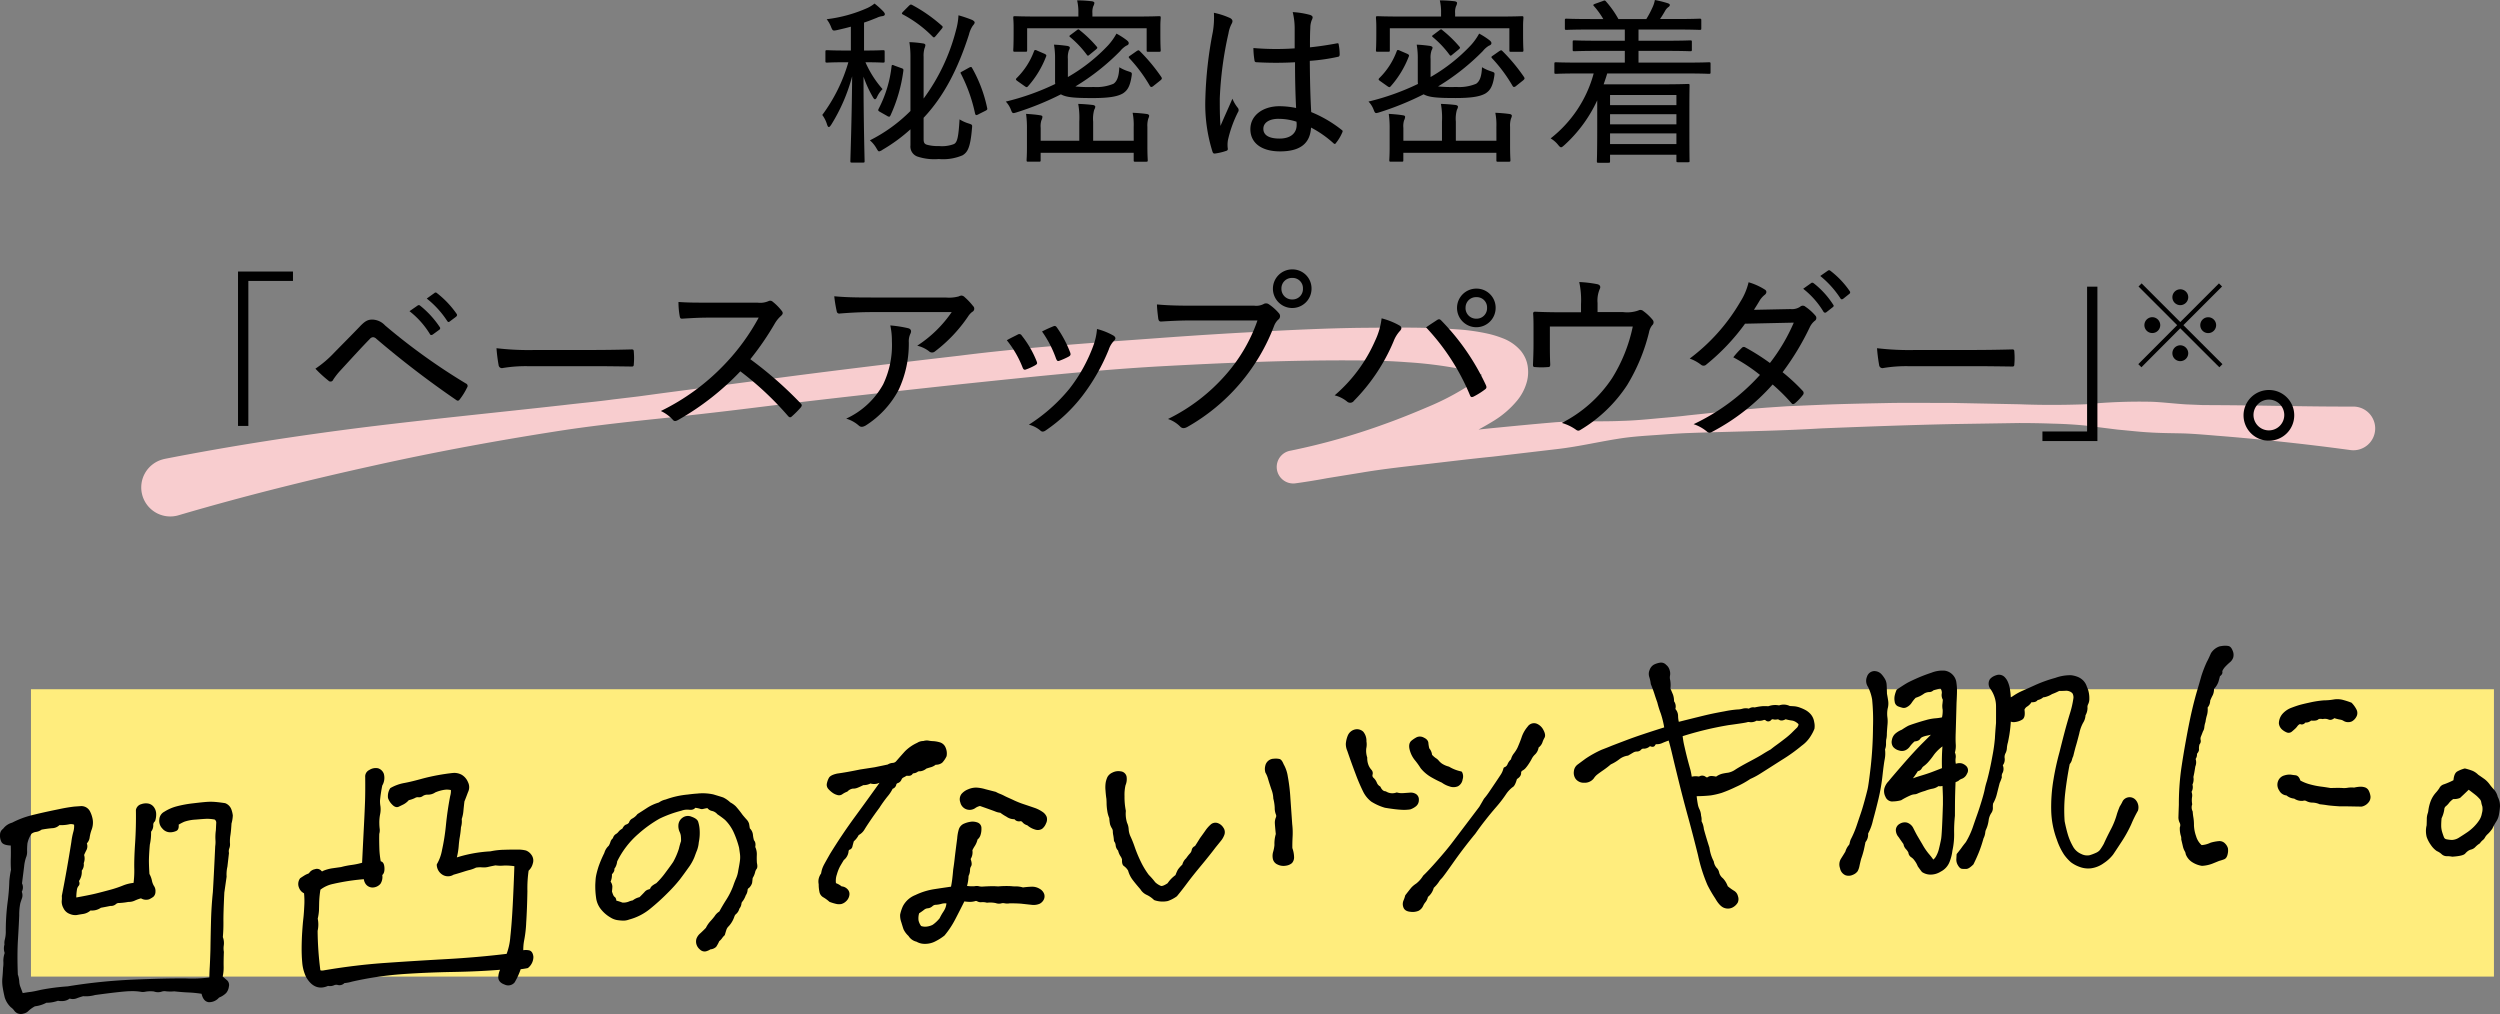 <svg xmlns="http://www.w3.org/2000/svg" viewBox="0 0 365.413 148.215"><rect x="0" y="0" width="365.413" height="148.215" fill="#808080" stroke="none"/><defs><style>.a{fill:#ffed7d;}.b{stroke:#000;stroke-linecap:round;stroke-linejoin:round;stroke-width:0.425px;}.c{fill:#f8cdcf;}</style></defs><rect class="a" x="4.526" y="100.743" width="360" height="42"/><path class="b" d="M33.472,122.016a5.569,5.569,0,0,0-.071,1.243,1.375,1.375,0,0,1-.087.681,1.354,1.354,0,0,0-.06.748l-.224,1.952a5.219,5.219,0,0,0-.121,1.494l-.333,2.32q-.147,3.073-.131,4.242a22.733,22.733,0,0,1-.087,2.3,2.3,2.3,0,0,1,.146,1.116,3.175,3.175,0,0,0,.005,1.034q-.048,1.266-.032,2.12a5.83,5.83,0,0,1-.163,1.543l.768.667a.74.74,0,0,1,.161.709A1.577,1.577,0,0,1,32.9,145a2.886,2.886,0,0,1-1.013.633,1.676,1.676,0,0,1-1.375.638q-.659-.09-.872-1.2a17.176,17.176,0,0,0-2.041-.217q-.86-.03-2.128-.167a5.672,5.672,0,0,1-1.194-.006,1.471,1.471,0,0,0-.76.075,1.529,1.529,0,0,1-.972-.045,4.623,4.623,0,0,0-1.281.022,1.575,1.575,0,0,1-.744.007,8.422,8.422,0,0,0-1.467-.077q-1.06.006-5.207.567a4.729,4.729,0,0,1-1.7.164,9.66,9.66,0,0,0-1.056.343,1.321,1.321,0,0,1-.947-.023,1.574,1.574,0,0,1-.763.369,2.489,2.489,0,0,1-.925-.026,4.811,4.811,0,0,1-1.734.3,4.443,4.443,0,0,1-1.675.523,4.557,4.557,0,0,0-1.03.724,1.122,1.122,0,0,1-.608.336,1.115,1.115,0,0,1-.72,0,1.014,1.014,0,0,1-.454-.373,2.189,2.189,0,0,0-.508-.5,3.141,3.141,0,0,1-.838-1.36c-.1-.427-.2-.887-.276-1.376a5.37,5.37,0,0,1-.052-1.393c.043-.437.077-.928.1-1.47A4.526,4.526,0,0,0,.7,140.451a3.479,3.479,0,0,1,.211-1.162,1.762,1.762,0,0,1-.039-1.214,1.662,1.662,0,0,1,.041-.7,4.907,4.907,0,0,0,.146-1.113,32.513,32.513,0,0,1,.246-4.228,28.786,28.786,0,0,0,.269-3.238,13.478,13.478,0,0,1,.245-1.639,16.485,16.485,0,0,1-.03-1.709q.03-.856-.009-2.07Q.6,123.37.394,122.955a1.79,1.79,0,0,1-.177-.933A.83.83,0,0,1,.6,121.3a2.239,2.239,0,0,1,1.245-.853,12.71,12.71,0,0,1,2.83-1.076q1.57-.4,3.967-.886a22.312,22.312,0,0,1,2.248-.381l.963-.068a1.205,1.205,0,0,1,1.129.687,3.841,3.841,0,0,1,.381,1.257,2.774,2.774,0,0,1-.2,1.3,5.831,5.831,0,0,0-.279,1.169,1.335,1.335,0,0,1-.442.774,1.029,1.029,0,0,1,.02.9q-.2.375-.393.838a1.6,1.6,0,0,1-.052,1.175,1.207,1.207,0,0,1-.287,1.055,2.123,2.123,0,0,1-.431,1.561c.139.291.147.493.019.608a1.282,1.282,0,0,0-.289.695,7.061,7.061,0,0,0-.083,1.379q2.044-.368,2.976-.591t2.476-.646a16.3,16.3,0,0,0,1.65-.566,5.4,5.4,0,0,1,1.661-.386,13.885,13.885,0,0,0,.129-2.35q-.027-1.35.125-3.68t.114-4.8a.864.864,0,0,1,.651-.675,1.757,1.757,0,0,1,.963-.068,1.127,1.127,0,0,1,.663.472,1.5,1.5,0,0,1,.261.838,2.809,2.809,0,0,1-.137.932.853.853,0,0,0-.287.718,1.235,1.235,0,0,1-.323.856,7.78,7.78,0,0,1-.18,1.949c-.1,1.178-.142,2.044-.132,2.6s.035,1.146.079,1.774a3.023,3.023,0,0,1,.357.92,2.715,2.715,0,0,0,.306.835,1.109,1.109,0,0,1,.212.772.787.787,0,0,1-.231.579,3.349,3.349,0,0,1-.561.332,1.24,1.24,0,0,1-1.072-.173,6.079,6.079,0,0,0-1.032.366,1.829,1.829,0,0,1-.866.173,9.619,9.619,0,0,1-1.316.16.869.869,0,0,0-.638.224.847.847,0,0,1-.661.2q-.666.138-1.466.283a2.1,2.1,0,0,1-1.506.376,1.9,1.9,0,0,1-1.044.522c-.386.058-.689.109-.912.154a1.793,1.793,0,0,1-.91-.138,1.432,1.432,0,0,1-.842-.775,1.747,1.747,0,0,1-.222-.907,3.641,3.641,0,0,0,.016-.745q.764-3.879,1.388-7.842a10.051,10.051,0,0,1,.281-1.461,3.178,3.178,0,0,0,.114-1.268,1.454,1.454,0,0,0-1.021-.11,5.445,5.445,0,0,1-1.411.1,1.34,1.34,0,0,1-.848.442,15.59,15.59,0,0,0-1.763.237,1.588,1.588,0,0,1-.765.323,1.6,1.6,0,0,0-.765.323,4.091,4.091,0,0,0-.658,1.533,9.768,9.768,0,0,0-.049,1.242,1.808,1.808,0,0,1-.148.776,6.111,6.111,0,0,0-.287,1.37q-.115.932-.319,2.522a1.11,1.11,0,0,1-.054,1.174,1.129,1.129,0,0,1,.082.851c-.088.246-.173.507-.259.783a8.469,8.469,0,0,0-.166,1.813q-.048,1.265-.183,3.5t-.02,5.2a3.7,3.7,0,0,1,.205.976,2.881,2.881,0,0,0,.17.844c.091.234.23.6.414,1.1.535-.1.958-.164,1.27-.2s.838-.141,1.577-.313a32.064,32.064,0,0,1,3.883-.5,79.624,79.624,0,0,1,9.567-.984q4.761-.2,7.689-.177a19.938,19.938,0,0,0,3.636-.164q.019-.992.062-1.694t.1-2.5q.03-2.12.086-4.24t.269-4.207q.127-2.034.343-6.688A4.564,4.564,0,0,0,31.7,122.7a7.066,7.066,0,0,1,.065-1.333c.024-.512.042-.888.056-1.13a.76.76,0,0,0-.361-.65,6.545,6.545,0,0,0-1.18-.12c-.3.006-.859.045-1.68.117a6.359,6.359,0,0,0-1.733.324,6.743,6.743,0,0,0-.977.519c.06.446,0,.72-.19.824a1.982,1.982,0,0,1-.8.19,1.259,1.259,0,0,1-1-.47,1.383,1.383,0,0,1-.4-1.188,1.138,1.138,0,0,1,.61-.943,6.235,6.235,0,0,1,1.769-.777,16.471,16.471,0,0,1,2.379-.436q1.383-.165,1.989-.207a7.794,7.794,0,0,1,1.194.007q.588.049,1.408.172a1.332,1.332,0,0,1,.777.8,3.629,3.629,0,0,1,.19.8,4.908,4.908,0,0,1-.19,1.14Q33.565,121.423,33.472,122.016Z"/><path class="b" d="M72.417,126.272c-.5.1-.874.174-1.111.236a2.551,2.551,0,0,1-.829.057,4.186,4.186,0,0,0-.964.045,4.478,4.478,0,0,1-.877.332q-.312.068-1.038.3t-1.39.412a1.321,1.321,0,0,1-1.369.051,1.555,1.555,0,0,1-.789-1.3,6.5,6.5,0,0,0,.773-2.148,30.342,30.342,0,0,0,.575-3.688q.212-2.108.61-4.163a2.941,2.941,0,0,0,.113-.953.342.342,0,0,0-.193-.189,3.107,3.107,0,0,0-.815-.056,5.688,5.688,0,0,0-1.591.427,1.644,1.644,0,0,1-1.059.3,1.493,1.493,0,0,0-.773.234.673.673,0,0,1-.529.149.934.934,0,0,0-.6.132,3.839,3.839,0,0,1-.923.313,2.526,2.526,0,0,1-.745.615c-.248.122-.479.236-.7.341s-.465.009-.74-.286a2.185,2.185,0,0,1-.532-.841,1.95,1.95,0,0,1,.274-1.236,6.156,6.156,0,0,1,1.933-.7q1.021-.183,2.746-.665a30.124,30.124,0,0,1,4.356-.8,2.055,2.055,0,0,1,1.143.236,2.011,2.011,0,0,1,.834.977,1.419,1.419,0,0,1,0,1.306q-.342.925-.533,1.388c-.057.485-.108.953-.151,1.407a4.689,4.689,0,0,1-.254,1.188,2.665,2.665,0,0,1-.1,1.177,14.112,14.112,0,0,1-.171,1.431q-.1.525-.17,1.43a9.708,9.708,0,0,1-.362,1.917,19.7,19.7,0,0,1,5.245-1,10.437,10.437,0,0,1,1.988-.229c.764-.024,1.416-.031,1.957-.025a4.423,4.423,0,0,1,1.156.122,1.518,1.518,0,0,1,.693.56,1.177,1.177,0,0,1,.166,1.091,1.884,1.884,0,0,1-.606.989,18.589,18.589,0,0,0-.189,3.1q-.045,2.594-.175,4.584a16.927,16.927,0,0,1-.278,2.472,7.4,7.4,0,0,0-.141,1.834,2.257,2.257,0,0,1,1.034-.027q.368.11.436.758a1.87,1.87,0,0,1-.689,1.422,10.883,10.883,0,0,1-1.114.168,10.081,10.081,0,0,1-.9,2,1,1,0,0,1-1.221.242c-.539-.188-.8-.49-.785-.913a2.659,2.659,0,0,1,.428-1.291q-3.315.278-7.248.349t-7.476.321a49.707,49.707,0,0,0-7.353,1.1,5.531,5.531,0,0,1-1.155.216.794.794,0,0,1-.791.281.987.987,0,0,0-.717.05,1.24,1.24,0,0,1-.807.057q-1.788.844-2.959-1.1a5.761,5.761,0,0,1-.572-2.053q-.1-1.1-.091-2.268c.008-.75.035-1.519.087-2.3s.105-1.41.161-1.88.1-1.095.139-1.879a11.869,11.869,0,0,0-.049-1.977,1.239,1.239,0,0,1-.724-.715,1.2,1.2,0,0,1,.1-1.179q.215-.148.538-.352a2.389,2.389,0,0,1,.523-.262.688.688,0,0,0,.362-.3,1.093,1.093,0,0,1,.649-.36.638.638,0,0,1,.709.153.347.347,0,0,0,.523.076,5.415,5.415,0,0,1,1.3-.361q.645-.09,1.271-.179a12.021,12.021,0,0,1,1.576-.313,10.632,10.632,0,0,0,1.664-.364q.147-3.026.272-5.445t.167-3.727q.043-1.308.024-3.514a.832.832,0,0,1,.482-.844A1.513,1.513,0,0,1,55.2,112.5a1.089,1.089,0,0,1,.7.672,2,2,0,0,1-.227,1.569,21.158,21.158,0,0,0-.34,2.231,4.631,4.631,0,0,0,.063.9,3.422,3.422,0,0,1-.054,1.152,6.23,6.23,0,0,0-.11,1.336,7.41,7.41,0,0,0,.06.852,1.634,1.634,0,0,1-.068.635q-.027.9.011,2.092a12.723,12.723,0,0,0,.242,2.167c.3-.048.463.187.5.709s-.076.855-.336.992a1.619,1.619,0,0,1-.206,1.253,1.348,1.348,0,0,1-.846.442,1.025,1.025,0,0,1-.976-.428,1.411,1.411,0,0,1-.236-.794A31.7,31.7,0,0,0,48.6,129a4.677,4.677,0,0,0-1.961.926,14.6,14.6,0,0,0-.2,1.95q-.015.768-.028,1.195a7.316,7.316,0,0,1-.187,1.207,3.993,3.993,0,0,1-.011,1.757,47.686,47.686,0,0,0,.41,5.87c.131.171.4.213.819.123q4.539-.766,8.8-1.065t8.923-.557q4.663-.258,9.04-.79a9.2,9.2,0,0,0,.6-2.7q.208-1.86.352-4.641t.244-5.848a8.753,8.753,0,0,0-1.809-.121A4.884,4.884,0,0,1,72.417,126.272Z"/><path class="b" d="M105.3,133.385q.477-.889,1.066-1.809a10.871,10.871,0,0,0,1.007-2.029q.186-.554.419-1.087a4.528,4.528,0,0,0,.323-1.172q.231-1.186.269-1.64a4.068,4.068,0,0,0-.014-.832q-.049-.378-.135-.959a13.786,13.786,0,0,0-.841-2.373,6.4,6.4,0,0,0-1.275-1.8,11.876,11.876,0,0,0-1.115-.824,1.653,1.653,0,0,0-.848-.525.965.965,0,0,1-.661-.449,6.858,6.858,0,0,0-.733.14.554.554,0,0,1-.385-.017,4.3,4.3,0,0,0-.866-.164q-.156.37-.768.3a2.688,2.688,0,0,0-1.227.153,16.973,16.973,0,0,0-3.206,1.17,18.116,18.116,0,0,0-3.13,2.245A12.908,12.908,0,0,0,90,125.854a2.016,2.016,0,0,1-.278.874.452.452,0,0,0-.131.37q.015.225-.363.61A2.294,2.294,0,0,1,89,128.9a1.138,1.138,0,0,1,.293.655c0,.179-.023.436-.06.769.157.53.307.834.447.914s.207.272.2.572a6.751,6.751,0,0,1,1.058.331,2.5,2.5,0,0,0,.982-.136,2.5,2.5,0,0,1,.661-.2,2.26,2.26,0,0,1,1-.476q.59-.581.8-.821a.912.912,0,0,1,.5-.305.5.5,0,0,0,.384-.319q.093-.254.79-.618a11.789,11.789,0,0,0,1.395-1.607q.8-1.068,1.129-1.564a10.762,10.762,0,0,0,.854-1.974,11.571,11.571,0,0,1,.325-1.148,6.449,6.449,0,0,0-.039-.876,2.2,2.2,0,0,0-.2-.616,1.86,1.86,0,0,1-.15-.845,1.189,1.189,0,0,1,.477-.911,1.118,1.118,0,0,1,1.161-.15c.462.164.737.354.828.573a4.417,4.417,0,0,1,.213,1.111,6.562,6.562,0,0,1-.12,1.832,4.293,4.293,0,0,1-.239,1.1q-.153.372-.38,1a6.905,6.905,0,0,1-.862,1.523q-.636.9-1.213,1.661a21.655,21.655,0,0,1-1.8,1.994,31.164,31.164,0,0,1-2.562,2.319,7.9,7.9,0,0,1-2.98,1.515,2.124,2.124,0,0,1-.845.148,7.291,7.291,0,0,1-.815-.078,2.389,2.389,0,0,1-.88-.344,4.708,4.708,0,0,1-1.267-1.06,3.147,3.147,0,0,1-.748-1.681,11.794,11.794,0,0,1-.113-1.928q.039-.723.069-.951a5.938,5.938,0,0,1,.116-.594q.085-.365.271-.964a16.691,16.691,0,0,1,.85-2,1.979,1.979,0,0,1,.607-.988,2.688,2.688,0,0,0,.293-.65.912.912,0,0,1,.349-.475.8.8,0,0,1,.345-.543,1.444,1.444,0,0,0,.444-.391,1.491,1.491,0,0,1,.557-.422q.234-.51.5-.575a.953.953,0,0,0,.513-.395.744.744,0,0,1,.415-.5,2.513,2.513,0,0,0,.764-.661q.474-.3,1.336-.859a6.342,6.342,0,0,1,1.745-.8,2.446,2.446,0,0,1,.961-.427,12.423,12.423,0,0,1,3.193-.719q.756-.1,1.385-.142a7.144,7.144,0,0,1,2.26.113q1.1.327,1.427.44a3.814,3.814,0,0,1,.994.7,3.3,3.3,0,0,1,.781.553,15.171,15.171,0,0,1,.964,1.216q.245.3.564.659a1.4,1.4,0,0,1,.354.561c.025.132.065.378.118.734a1.306,1.306,0,0,1,.445.87,4.436,4.436,0,0,0,.174.888q.288.251.153.89a2.29,2.29,0,0,1,.237,1.132,10.493,10.493,0,0,0,.016,1.193c.087.384.081.632-.016.743a1.433,1.433,0,0,0-.252.581,2.7,2.7,0,0,1-.35.79c-.036.362-.063.612-.083.749a1.426,1.426,0,0,1-.365.588.59.59,0,0,0-.3.494,1.309,1.309,0,0,1-.246.671,2.976,2.976,0,0,1-.437.841.761.761,0,0,0-.214.487,1.2,1.2,0,0,1-.294.629,1.263,1.263,0,0,1-.38.68,1.01,1.01,0,0,0-.347.5,3.75,3.75,0,0,1-.765,1.313,1.5,1.5,0,0,0-.387.569q-.093.276-.239.782a2.567,2.567,0,0,0-.375.431,1.891,1.891,0,0,1-.42.435,4.681,4.681,0,0,1-.437.818,1.159,1.159,0,0,1-.745.3,2.124,2.124,0,0,1-.632.291.74.74,0,0,1-.692-.221,1.342,1.342,0,0,1-.451-.667,1.254,1.254,0,0,1,0-.674,1.667,1.667,0,0,1,.512-.712q.423-.39.843-.824a4.061,4.061,0,0,1,.653-.969,9.419,9.419,0,0,0,.624-.741A1.84,1.84,0,0,1,105.3,133.385Z"/><path class="b" d="M129,114.164a1.634,1.634,0,0,0-.755.144,1.63,1.63,0,0,1-1.037-.019,1.928,1.928,0,0,1-1.063.255q-.522.264-.873.4a1.461,1.461,0,0,1-.645.113,1.542,1.542,0,0,0-.89.466,3.21,3.21,0,0,0-.738.39.6.6,0,0,1-.558.085,1.9,1.9,0,0,1-.652-.315,3.5,3.5,0,0,1-.553-.5.709.709,0,0,1-.159-.664,2.706,2.706,0,0,1,.264-.717c.121-.218.475-.393,1.068-.525q1.382-.186,3.335-.593l2.139-.329q1.02-.209,1.953-.408a1.355,1.355,0,0,1,.659-.226.955.955,0,0,0,.612-.268q.708-.815,1.293-1.464a5.845,5.845,0,0,1,1.762-1.226,1.432,1.432,0,0,1,.838-.239,1.41,1.41,0,0,1,.648-.068,4.477,4.477,0,0,0,.727.085,3.99,3.99,0,0,1,.981.179,1.094,1.094,0,0,1,.677.673,1.9,1.9,0,0,1,.12,1.072,3.406,3.406,0,0,1-.571.85,1.251,1.251,0,0,1-.883.243,1.932,1.932,0,0,1-.629.359c-.162.041-.42.119-.771.233a1.468,1.468,0,0,1-.831.374.709.709,0,0,0-.485.124.883.883,0,0,1-.439.167.46.46,0,0,0-.367.227c-.1.142-.325.181-.69.116-.231.137-.418.24-.563.31a.78.78,0,0,0-.355.407.67.67,0,0,1-.423.39.5.5,0,0,0-.354.407.59.59,0,0,1-.465.438,5.252,5.252,0,0,1-.774,1.18,19.06,19.06,0,0,0-1.188,1.659q-.743,1-1.334,1.872t-.873,1.345a1.919,1.919,0,0,1-.805.732,2.84,2.84,0,0,1-.744.953q-.145.505-.215.8a.429.429,0,0,1-.312.36c-.162.042-.254.22-.278.537a1.622,1.622,0,0,1-.627,1.013q-.4.658-.6,1.009a6.352,6.352,0,0,0-.458,1.181,2.991,2.991,0,0,0-.121,1.494,2.739,2.739,0,0,1,.937.521,1.085,1.085,0,0,1,.766.329.793.793,0,0,1,.232.749,1.282,1.282,0,0,1-.4.726,1.369,1.369,0,0,1-.605.358,1.556,1.556,0,0,1-.677-.021,6.581,6.581,0,0,1-.9-.275,5.228,5.228,0,0,0-.9-.657.948.948,0,0,1-.476-.688,5.119,5.119,0,0,1-.1-1.073,1.808,1.808,0,0,1-.022-.629,1.945,1.945,0,0,1,.369-.837,3.9,3.9,0,0,1,.155-.686,4.31,4.31,0,0,1,.292-.651q.2-.373.841-1.5,1.739-2.825,3.651-5.433T129,114.164Zm13.693,8.409a2.849,2.849,0,0,1-.363.926,5.44,5.44,0,0,0-.421.75,1.646,1.646,0,0,1-.271,1.28q.276.747.115.983a1.222,1.222,0,0,0-.18.665,1.814,1.814,0,0,1-.214.8,5.81,5.81,0,0,1-.287,1.687,5.626,5.626,0,0,0,1.424.08,1.19,1.19,0,0,1,.563.006,1.963,1.963,0,0,0,.634.045c.238-.017.567-.031.987-.046a10.626,10.626,0,0,1,1.218.027,12.977,12.977,0,0,1,1.866-.04,4.876,4.876,0,0,0,.79.034,3.634,3.634,0,0,1,.957.16,11.265,11.265,0,0,1,1.231-.11,1.908,1.908,0,0,1,1.123.282,1.205,1.205,0,0,1,.564.659.889.889,0,0,1-.067.657,1.158,1.158,0,0,1-.484.484,2.03,2.03,0,0,1-1.048.142q-.773-.083-1.384-.151c-.408-.046-1.034-.07-1.874-.072a1.778,1.778,0,0,1-.7,0,1.119,1.119,0,0,0-.585.019,1.158,1.158,0,0,1-.678-.042,4.12,4.12,0,0,0-1.333-.066,2.526,2.526,0,0,0-.794-.079.829.829,0,0,1-.547-.1.572.572,0,0,0-.5-.033,2.51,2.51,0,0,1-.669.092,6.075,6.075,0,0,1-.93-.092q-.792,1.587-1.425,2.8a12.846,12.846,0,0,1-1.508,2.268,7.323,7.323,0,0,1-1.273.809,2.977,2.977,0,0,1-1.438.348,2.123,2.123,0,0,1-1.147-.3,1.674,1.674,0,0,1-1.09-.779,2.95,2.95,0,0,1-.695-.92q-.114-.33-.318-1.014a2.7,2.7,0,0,1-.162-1.024,5.521,5.521,0,0,1,.39-1.176,3.3,3.3,0,0,1,1.718-1.516,9.592,9.592,0,0,1,2.688-.84q1.359-.209,2.608-.386.133-.639.206-1.23c.048-.393.1-.878.147-1.452q.124-.772.208-1.545t.375-3a6,6,0,0,1,.208-1.208,1.149,1.149,0,0,1,.732-.8,3.527,3.527,0,0,1,.974-.248,1.869,1.869,0,0,1,.8.124.646.646,0,0,1,.405.648,2.639,2.639,0,0,1-.117.886A1.116,1.116,0,0,1,142.7,122.573Zm-8.523,10.774a2.726,2.726,0,0,0-.117,1.246,2.472,2.472,0,0,0,.449.936,2.042,2.042,0,0,0,1.044.108,2.667,2.667,0,0,0,.9-.288,5.087,5.087,0,0,0,1.077-1.021,7.83,7.83,0,0,1,.5-.891,3.711,3.711,0,0,0,.359-.656,3.146,3.146,0,0,0,.184-.913,2.175,2.175,0,0,0-.967.023,3.49,3.49,0,0,1-.8.146.937.937,0,0,0-.635.247.961.961,0,0,1-.59.266,1.161,1.161,0,0,0-.612.245A8.121,8.121,0,0,1,134.174,133.347Zm13.907-16.194a13.47,13.47,0,0,0,1.6.631q.945.318,1.593.542a4.657,4.657,0,0,1,1.075.578,1.372,1.372,0,0,1,.447.576,1.1,1.1,0,0,1-.1.8,1.613,1.613,0,0,1-.492.687.972.972,0,0,1-.781.1,2.872,2.872,0,0,1-1.17-.637,1.147,1.147,0,0,1-.635-.384.555.555,0,0,0-.578-.208.65.65,0,0,1-.652-.314,1.724,1.724,0,0,1-1.149-.325,6.729,6.729,0,0,1-.943-.61,2.186,2.186,0,0,1-.733-.174q-.372-.151-2.309-.829a2.3,2.3,0,0,0-.745.3,1.272,1.272,0,0,1-.478.236,1.18,1.18,0,0,1-1.46-.911,1.076,1.076,0,0,1,.131-1.022,2.223,2.223,0,0,1,.9-.626,2.75,2.75,0,0,1,1.087-.234,5.436,5.436,0,0,1,1.277.226l1.514.389a3.9,3.9,0,0,0,.581.275,5.751,5.751,0,0,1,.606.273c.2.107.434.217.7.334S147.864,117.049,148.081,117.153Z"/><path class="b" d="M164.347,118.537a4.613,4.613,0,0,0,.195,1.811,2.3,2.3,0,0,1,.219.885,3.105,3.105,0,0,0,.252,1.04,15.57,15.57,0,0,1,.657,1.643,19.382,19.382,0,0,0,.918,2.188,11.791,11.791,0,0,0,1.17,1.922,9.688,9.688,0,0,1,.929,1.061,2.87,2.87,0,0,0,.944.609q.368.109,1.185-.443a4.41,4.41,0,0,1,1.177-1.208,6.759,6.759,0,0,1,.348-.813,4.557,4.557,0,0,1,.669-.744,1.628,1.628,0,0,1,.522-.892,5.873,5.873,0,0,1,.559-.715,1.157,1.157,0,0,0,.3-.583.57.57,0,0,1,.418-.458q.366-.566.77-1.224.452-.617.78-1.091a4.578,4.578,0,0,1,.708-.815.822.822,0,0,1,.818-.214,1.345,1.345,0,0,1,.738.578.927.927,0,0,1,.13.892,2.852,2.852,0,0,1-.4.726q-.228.287-.851,1.05-.823,1.095-2.111,2.647t-2.028,2.55q-.74,1-1.487,1.906a4.868,4.868,0,0,1-1.237.649,3.476,3.476,0,0,1-1.833-.119,4.053,4.053,0,0,0-1.088-.757,1.891,1.891,0,0,1-.866-.772q-.635-.721-1.107-1.341a3.739,3.739,0,0,1-.655-1.328,2.4,2.4,0,0,0-.66-.742c-.171-.093-.244-.366-.214-.818a1.6,1.6,0,0,0-.268-.59,2.351,2.351,0,0,1-.326-.809,1.067,1.067,0,0,1-.34-.675,1.294,1.294,0,0,0-.25-.681,6.915,6.915,0,0,0-.1-.8,2.678,2.678,0,0,1-.064-.581,1.032,1.032,0,0,0-.171-.529,2.183,2.183,0,0,1-.24-.523,5.66,5.66,0,0,1-.108-.894,4.072,4.072,0,0,1-.3-1.082,7.425,7.425,0,0,1-.091-.984c0-.254-.013-.5-.029-.741-.052-.3-.094-.7-.13-1.207a4.335,4.335,0,0,1,.032-1.151,3.4,3.4,0,0,1,.222-.691,1.33,1.33,0,0,1,.635-.562,1.671,1.671,0,0,1,1.071-.165.766.766,0,0,1,.691.56,2.093,2.093,0,0,1-.142,1.2,6.443,6.443,0,0,0-.154,1.654A10.37,10.37,0,0,0,164.347,118.537Zm20.811-5.688a1.6,1.6,0,0,1-.014-.854,1.088,1.088,0,0,1,1.064-.886,2.331,2.331,0,0,1,.768.037c.153.05.3.265.45.644a4.956,4.956,0,0,1,.593,1.715,25.4,25.4,0,0,1,.377,3.126q.135,1.927.269,3.853a10.266,10.266,0,0,1,.057,1.775q-.05.927-.037,1.737a3.986,3.986,0,0,1,.253,1.356,1.049,1.049,0,0,1-.247.647,1.441,1.441,0,0,1-.766.323,1.713,1.713,0,0,1-1.092-.148.945.945,0,0,1-.593-.77,1.924,1.924,0,0,1,.053-.836,5.352,5.352,0,0,0,.2-1.049,4.819,4.819,0,0,1,.2-1.59q-.147-1.431-.144-1.725a1.81,1.81,0,0,1,.136-.64.734.734,0,0,0,0-.608,2.332,2.332,0,0,1-.152-.89,6.611,6.611,0,0,0-.21-1.38,4.139,4.139,0,0,0-.273-1.332c-.188-.557-.352-1.064-.488-1.52A3.959,3.959,0,0,0,185.158,112.849Z"/><path class="b" d="M199.631,110.757a2.9,2.9,0,0,0,.246,1.265,2.57,2.57,0,0,0,.428.646.518.518,0,0,1,.1.533.663.663,0,0,0,.228.659,1.746,1.746,0,0,1,.428.647,1.275,1.275,0,0,0,.538.614,1.524,1.524,0,0,0,.375.537.861.861,0,0,0,.511.212,1.941,1.941,0,0,0,1.677.176,2.662,2.662,0,0,0,.93.093l1.03-.073a1.207,1.207,0,0,1,.734.174.736.736,0,0,1,.318.7.935.935,0,0,1-.374.77,2.5,2.5,0,0,1-.716.388,5.8,5.8,0,0,1-1.143.056q-.565-.027-1.247-.115t-1.229-.184a7.558,7.558,0,0,1-1.905-.858,3.945,3.945,0,0,1-1.135-1.406,26.871,26.871,0,0,1-1.1-2.58q-.633-1.666-1.2-3.338a2.321,2.321,0,0,1-.2-.954,3.742,3.742,0,0,1,.261-1.1,1.294,1.294,0,0,1,1.091-.818,1.115,1.115,0,0,1,.832.3,1.875,1.875,0,0,1,.405,1.277,2.5,2.5,0,0,1-.022.97A3.27,3.27,0,0,0,199.631,110.757Zm25.06-1.618a1.56,1.56,0,0,1-.514,1.027,2.444,2.444,0,0,0-.473.641,7.667,7.667,0,0,1-.463.775,4.892,4.892,0,0,1-.476.618,1.66,1.66,0,0,1-.386.276.584.584,0,0,0-.255.536q-.016.405-.58.715c-.192.7-.389,1.093-.595,1.168a4.764,4.764,0,0,0-.921.964,17.875,17.875,0,0,1-1.444,1.9q-.792.91-1.6,1.935t-1.5,2.02q-1.536,1.863-2.931,3.806-1.762,2.511-1.992,2.73a2.621,2.621,0,0,0-.436.548,4.955,4.955,0,0,1-.75.863,2.351,2.351,0,0,1-.853,1.32,1.693,1.693,0,0,1-.31.72,2.428,2.428,0,0,0-.386.612,1.306,1.306,0,0,1-.585.627,2.063,2.063,0,0,1-1.074.119c-.468-.041-.751-.216-.846-.526a1.117,1.117,0,0,1,.01-.81,4.764,4.764,0,0,0,.262-.762q.66-.856.869-1.1a3.473,3.473,0,0,1,.66-.541,4.557,4.557,0,0,0,1.065-1.2q.635-.585,2.032-2.169t2.223-2.677q2.018-2.663,3.957-5.23c.242-.407.468-.8.682-1.174a10.321,10.321,0,0,0,.722-.95c.26-.379.578-.852.96-1.419s.652-.976.813-1.228a3.087,3.087,0,0,0,.386-.927.956.956,0,0,0,.591-.582,1.883,1.883,0,0,1,.493-.665,2.041,2.041,0,0,1,.392-.837,4.935,4.935,0,0,0,.568-.9q.426-.975.65-1.667a4.524,4.524,0,0,1,.805-1.362.911.911,0,0,1,1.055-.366,1.707,1.707,0,0,1,.892.837c.223.42.275.733.155.936a3.612,3.612,0,0,0-.313.7A1.394,1.394,0,0,1,224.691,109.139Zm-15.582,1.27a3.41,3.41,0,0,0,.649.585,1.386,1.386,0,0,1,.383.333,2.7,2.7,0,0,0,.5.46,3.536,3.536,0,0,0,1.068.466,5.826,5.826,0,0,0,1.807.707,1.128,1.128,0,0,1,.062.9,1.142,1.142,0,0,1-.57.874,1.444,1.444,0,0,1-1.08.008,3.386,3.386,0,0,1-1.073-.533,16.447,16.447,0,0,1-1.588-.812,5.358,5.358,0,0,1-1.437-1.228,11.9,11.9,0,0,0-.9-1.243,3.746,3.746,0,0,1-.685-1.415q-.189-.775.216-1.1a4.1,4.1,0,0,1,.732-.478.977.977,0,0,1,.838.076c.341.156.522.362.539.615a4.959,4.959,0,0,0,.151.868A1.487,1.487,0,0,1,209.109,110.409Z"/><path class="b" d="M244.039,107.966q-.792.281-1.141.44a1.7,1.7,0,0,1-.709.162.432.432,0,0,0-.455.257q-.095.255-.609-.024a1.124,1.124,0,0,1-.827.418.639.639,0,0,0-.57.2.572.572,0,0,1-.482.214,1.3,1.3,0,0,0-.661.2l-.692.408a2.779,2.779,0,0,0-1.333.567,6.065,6.065,0,0,1-1.232.738,12.621,12.621,0,0,1-1.089.843q-.581.4-.9.648a2.463,2.463,0,0,0-.563.624,1.471,1.471,0,0,1-1.246.537,1.265,1.265,0,0,1-1.047-.467,1.32,1.32,0,0,1-.225-.974,1.165,1.165,0,0,1,.438-.82q.363-.27,1.176-.87a15.461,15.461,0,0,1,2.32-1.287c.482-.184.906-.348,1.271-.5s1.176-.457,2.435-.935,3.119-1.1,5.588-1.877a13.6,13.6,0,0,0-.541-2.259,13.059,13.059,0,0,1-.495-1.587c-.148-.409-.291-.827-.425-1.253s-.311-.9-.527-1.427a5.562,5.562,0,0,0-.232-1.064,1.224,1.224,0,0,1,.051-.882,1.208,1.208,0,0,1,.538-.668,2.791,2.791,0,0,1,.838-.262.779.779,0,0,1,.693.267,1.242,1.242,0,0,1,.454.689,1.343,1.343,0,0,1,.048.695,1.662,1.662,0,0,0,.029.741,3.849,3.849,0,0,1,.019,1.215c.178.408.312.72.4.939a2.658,2.658,0,0,1,.135.959,1.1,1.1,0,0,1,.167,1.114,1.324,1.324,0,0,1,.426.938,4.066,4.066,0,0,0,.17,1.137q3.717-.934,4.6-1.132t2.287-.453a14.879,14.879,0,0,1,1.828-.263,3.023,3.023,0,0,0,.825-.125,1.615,1.615,0,0,1,.9.026.868.868,0,0,1,.8-.19,7.862,7.862,0,0,1,1.247-.2c.18,0,.45.007.81.01a2.668,2.668,0,0,1,1.524-.106,1.791,1.791,0,0,1,1.491.076l.7.041a2.912,2.912,0,0,1,.8.192,5.308,5.308,0,0,1,.814.371,2.643,2.643,0,0,1,.67.561,2.022,2.022,0,0,1,.431,1,2.324,2.324,0,0,1,.04.9,5.816,5.816,0,0,1-.515,1,4.579,4.579,0,0,1-1.256,1.349,24.545,24.545,0,0,1-2.938,2.1q-2.135,1.365-3.018,1.922a10.485,10.485,0,0,1-1.541.829,13.608,13.608,0,0,1-2.1,1.16,19.742,19.742,0,0,1-2.056.864,11.7,11.7,0,0,1-1.529.355,20.517,20.517,0,0,1-2.288.115,14.863,14.863,0,0,0,.223,1.583,3.091,3.091,0,0,0,.251.681,2.226,2.226,0,0,1,.194.841,1.839,1.839,0,0,1,.056.807,2.806,2.806,0,0,1,.35,1.145q.362,1.326.821,2.735a6.116,6.116,0,0,0,.637,2.027,2.036,2.036,0,0,0,.453,1,1.1,1.1,0,0,1,.338.652,1.826,1.826,0,0,0,.605.9,3.085,3.085,0,0,1,.664,1.124,7.341,7.341,0,0,0,1.019.739,1.006,1.006,0,0,1,.45.645,1.04,1.04,0,0,1-.012.789,1.664,1.664,0,0,1-.589.581,1.284,1.284,0,0,1-1.05.118q-.62-.16-1.286-1.328a17.919,17.919,0,0,1-1.128-1.948,23.324,23.324,0,0,1-1.357-4.295q-.786-3.165-1.48-5.683t-1.321-5.064q-.629-2.546-.95-3.919T244.039,107.966Zm6.844,5.781a2.492,2.492,0,0,1,.869-.443,7.475,7.475,0,0,1,.867-.152,3.018,3.018,0,0,0,1.181-.51q.711-.454,2.035-1.155t1.886-1.055q.559-.354,1.211-.715.424-.345.875-.67c.3-.216.686-.5,1.155-.868A11.289,11.289,0,0,0,262,107.3c.225-.225.5-.5.843-.824.273-.379.322-.654.145-.821a2.293,2.293,0,0,0-.544-.39,1.637,1.637,0,0,0-.552-.164,6.005,6.005,0,0,1-.915-.2c-.346.2-.614.253-.8.145a.629.629,0,0,0-.48-.1.871.871,0,0,1-.473-.012.5.5,0,0,0-.507.17.325.325,0,0,1-.492.034.524.524,0,0,0-.569-.072,1.821,1.821,0,0,1-.942.043,1.44,1.44,0,0,1-.884.242.95.95,0,0,0-.539.015q-.264.087-2.673.413a49.157,49.157,0,0,0-6.908,1.675c.069.567.138,1,.2,1.292s.164.732.3,1.308.354,1.425.672,2.543c.085.353.158.754.22,1.2a2.311,2.311,0,0,1,.982-.114.623.623,0,0,0,.491-.057.617.617,0,0,1,.616.093.462.462,0,0,0,.586.025C249.934,113.6,250.3,113.607,250.883,113.747Z"/><path class="b" d="M271.829,125.477q-.14.549-.243,1.03a2.425,2.425,0,0,1-.242.715,1.344,1.344,0,0,1-.6.447,1.219,1.219,0,0,1-.918.064,1.145,1.145,0,0,1-.669-.877,1.4,1.4,0,0,1,.076-1.175c.187-.3.418-.667.687-1.107a2.542,2.542,0,0,1,.414-.84.731.731,0,0,0,.22-.4,2.957,2.957,0,0,1,.144-.527,14.458,14.458,0,0,0,.889-2.089q.372-1.107.615-1.822c.163-.476.338-1.066.531-1.77s.339-1.27.443-1.7.26-1.535.467-3.321a56.057,56.057,0,0,0,.336-5.81,30.992,30.992,0,0,0-.129-4.089,6.9,6.9,0,0,0-.628-1.915,1.342,1.342,0,0,1-.136-1.3.95.95,0,0,1,.807-.687,1.21,1.21,0,0,1,.973.405,3.861,3.861,0,0,1,.5.708,1.675,1.675,0,0,1,.182.663c.018.239.033.688.05,1.348q.142.754.192,1.157a2.585,2.585,0,0,1-.09.952,4.371,4.371,0,0,0-.047,1.264,4.31,4.31,0,0,1,.027,1.034c-.066.755-.1,1.253-.1,1.492a3.084,3.084,0,0,1-.1.773q-.024.317-.021.677a1.889,1.889,0,0,1-.151.732,4.348,4.348,0,0,1-.036,1.42q-.133.663-.327,2.41a27.2,27.2,0,0,1-.576,3.349q-.384,1.606-.814,3.165a7.176,7.176,0,0,1-.721,1.942,1.527,1.527,0,0,1-.366,1.2q-.132.684-.253,1.211A11.911,11.911,0,0,1,271.829,125.477Zm10.706.466a1.868,1.868,0,0,0,.628-.674,4.311,4.311,0,0,0,.458-1.18q.176-.711.308-1.395t.272-5.108q0-.675,0-.99t-.074-2.022a1.213,1.213,0,0,1-.847.105,1.882,1.882,0,0,1-.9.4,5.693,5.693,0,0,0-1.081.323,8.065,8.065,0,0,0-1.055.367.922.922,0,0,1-.441.121,1.978,1.978,0,0,0-.664.181,10.766,10.766,0,0,0-1.346.7,4.834,4.834,0,0,1-1.318.16.873.873,0,0,1-.692-.56,1.559,1.559,0,0,1-.162-1.024,2.184,2.184,0,0,1,.6-1.033q.247-.332,2.018-2.371t2.993-3.248q1.221-1.21,1.682-1.694c-.619.164-1.055.269-1.305.316a3.291,3.291,0,0,0-.684.206.937.937,0,0,0-.447.37c-.1.157-.336.248-.724.275a4.759,4.759,0,0,0-.755.8,1.451,1.451,0,0,1-.508.463,1.051,1.051,0,0,1-.851.059,1.446,1.446,0,0,1-.752-.442,1,1,0,0,1-.15-.845,1.372,1.372,0,0,1,.5-.868,3.123,3.123,0,0,1,.845-.487,10.344,10.344,0,0,1,.9-.559q.219-.105,1.011-.363t1.566-.47a6.877,6.877,0,0,1,1.311-.25,8.014,8.014,0,0,0,1.158-.171,4.623,4.623,0,0,0,.134-1.315,2.612,2.612,0,0,1-.049-.7c.021-.135.047-.4.079-.793a1.159,1.159,0,0,1-.151-.89,1.412,1.412,0,0,0-.19-.775.428.428,0,0,0-.39-.108,9.7,9.7,0,0,0-.994.272.627.627,0,0,1-.5.216,1.821,1.821,0,0,0-.817.237,4.368,4.368,0,0,1-.669.407,6.215,6.215,0,0,1-.592.222,4.974,4.974,0,0,0-.643.788,1.592,1.592,0,0,1-.614.56.674.674,0,0,1-.534.083,5.456,5.456,0,0,1-.577-.185.63.63,0,0,1-.375-.536,2.078,2.078,0,0,1-.008-.765,4.3,4.3,0,0,1,.258-.807c.2-.134.431-.284.689-.453s.5-.32.733-.457.681-.354,1.351-.657a22.952,22.952,0,0,1,2.214-.853,4.136,4.136,0,0,1,1.849-.287,1.78,1.78,0,0,1,1.028.536,1.759,1.759,0,0,1,.469.913,8.248,8.248,0,0,1,.1,1.052c.011.375-.011,1.028-.064,1.963q-.087,3.294-.122,4.376c-.026.723-.023,1.294.006,1.712a3.357,3.357,0,0,1-.138,1.225,1.172,1.172,0,0,1,.121.78,2.66,2.66,0,0,0,.1,1.14,1.361,1.361,0,0,1,.935-.155,1.387,1.387,0,0,1,.636.4.682.682,0,0,1,.012.811,1.128,1.128,0,0,1-.609.628,1.561,1.561,0,0,0-.6.357l-.481.214q-.081,2.078-.088,3.248t-.009,1.8a20.711,20.711,0,0,0-.114,2.553,10.741,10.741,0,0,1-.252,2.516,6.194,6.194,0,0,1-.406,1.605,2.472,2.472,0,0,1-1.192,1.3,2.554,2.554,0,0,1-1.368.411,2.024,2.024,0,0,1-1.125-.326q-.174-.213-.572-.771a3.539,3.539,0,0,0-.488-.867,1.913,1.913,0,0,0-.557-.546.718.718,0,0,1-.309-.564,2.445,2.445,0,0,0-.425-.6,1.143,1.143,0,0,1-.293-.654c-.268-.371-.517-.73-.751-1.075a1.368,1.368,0,0,1-.358-.942.865.865,0,0,1,.469-.686,1.184,1.184,0,0,1,.89-.152,1.358,1.358,0,0,1,.818.753c.279.552.469.913.572,1.086s.348.591.741,1.254a9.231,9.231,0,0,0,.929,1.376A11.242,11.242,0,0,1,282.535,125.943Zm-3.609-11.68a17.135,17.135,0,0,1,1.867-.671q.991-.294,1.651-.544c.439-.165.978-.375,1.622-.631a29.663,29.663,0,0,1,.1-3.744,6.234,6.234,0,0,0-1.672,1.535,10.029,10.029,0,0,1-.91,1.145,4.288,4.288,0,0,1-.53.464,1.148,1.148,0,0,0-.354.408.571.571,0,0,1-.5.283A13.086,13.086,0,0,1,278.926,114.263Zm14.363-5.824a3.962,3.962,0,0,0-.163.89,1.6,1.6,0,0,1-.2.712,1.4,1.4,0,0,0-.12.842,1.194,1.194,0,0,1-.318.945,1.125,1.125,0,0,1,.049,1.01,1.089,1.089,0,0,0-.15.753,6.287,6.287,0,0,1-.306.787q-.212.826-.406,1.6a5.05,5.05,0,0,1-.555,1.39,2.861,2.861,0,0,0-.042.7,1.083,1.083,0,0,1-.22.692,2.75,2.75,0,0,0-.381.994,5.29,5.29,0,0,1-.114.638,3.964,3.964,0,0,1-.243.715,1.57,1.57,0,0,0-.16.6,2.222,2.222,0,0,1-.24.76q-.25.919-.574,1.773c-.215.572-.508,1.23-.874,1.976-.395.387-.689.581-.883.579s-.376,0-.542-.007-.324-.142-.48-.417a1.382,1.382,0,0,1-.209-.751c.014-.226.028-.459.04-.7q.539-.667.7-.905t.619-.809a11.987,11.987,0,0,0,1.018-2.165q.336-.992.657-1.893t.667-2.049q.346-1.15.446-1.675a9.9,9.9,0,0,1,.32-1.216q.464-1.743.8-3.637a24.347,24.347,0,0,0,.376-2.66c.024-.513.077-1.251.161-2.218q.007-1.8,0-2.5a4.454,4.454,0,0,0-.232-1.38,4.658,4.658,0,0,0-.627-1.239,1.039,1.039,0,0,1-.082-1.165,1.554,1.554,0,0,1,.47-.371,2.464,2.464,0,0,1,.571-.2.991.991,0,0,1,.736.219,2.069,2.069,0,0,1,.5.73,4.44,4.44,0,0,1,.308,1.194,10.219,10.219,0,0,1,.1,1.345,3.479,3.479,0,0,1,.56-.354,8.365,8.365,0,0,1,1.342-.77q.612-.268,1.965-.881a19.6,19.6,0,0,1,2.9-1.035,6.2,6.2,0,0,1,2.225-.381,3.61,3.61,0,0,1,1.009.267,2.347,2.347,0,0,1,.664.471,2.084,2.084,0,0,1,.463.824,3.215,3.215,0,0,1,.254.748,3.757,3.757,0,0,1,.087.917,1.5,1.5,0,0,1-.153.708,1.086,1.086,0,0,0-.113.638,1.993,1.993,0,0,1-.29,1.011,2.027,2.027,0,0,1-.331,1.059,5.8,5.8,0,0,0-.583,1.639c-.226.872-.38,1.446-.466,1.722s-.221.8-.409,1.56a2.349,2.349,0,0,0-.187.531,1.38,1.38,0,0,1-.32.585q-.4,2.01-.656,4.143a22.971,22.971,0,0,0-.1,4.33q.21,1.067.475,1.971a8.507,8.507,0,0,0,.755,1.772,2.683,2.683,0,0,0,1.323,1.213,2.1,2.1,0,0,0,1.342.2,6.8,6.8,0,0,0,.966-.361,1.765,1.765,0,0,0,.665-.474,8.721,8.721,0,0,0,.608-.966q.389-.881,1-2.051a11.443,11.443,0,0,0,.938-2.363c.125-.368.25-.707.379-1.017a6.05,6.05,0,0,0,.44-.8.971.971,0,0,1,1.57-.087,1.427,1.427,0,0,1,.271,1.309,17.9,17.9,0,0,0-.986,2.006,18.486,18.486,0,0,1-1.358,2.459q-.815,1.251-1.263,1.912a5.465,5.465,0,0,1-1.333,1.219,3.9,3.9,0,0,1-1.707.7,3.3,3.3,0,0,1-1.589-.181,4.63,4.63,0,0,1-1.239-.657,6.419,6.419,0,0,1-.952-1.059,9.247,9.247,0,0,1-1.027-2.134,12.808,12.808,0,0,1-.818-4.288,23.547,23.547,0,0,1,.341-4.46,37.581,37.581,0,0,1,.854-3.887q.421-1.7.759-2.981t.76-2.665a14,14,0,0,0,.535-2.334,1.476,1.476,0,0,0-.145-.778,1.108,1.108,0,0,0-.5-.392,1.517,1.517,0,0,0-.73-.129c-.254.017-.576.025-.967.022a8.918,8.918,0,0,1-1.091.482,3.129,3.129,0,0,1-1.029.432.584.584,0,0,0-.416.164,1.507,1.507,0,0,1-.7.275c-.1.248-.4.342-.881.286a1.813,1.813,0,0,1-.628.675,1.15,1.15,0,0,0-.5.62c.108.683.039,1.108-.2,1.275a2.327,2.327,0,0,1-.99.339.9.9,0,0,1-.78-.216,20.276,20.276,0,0,1-.226,2.245C293.427,107.748,293.356,108.105,293.289,108.439Z"/><path class="b" d="M320.674,111.974c-.062.395-.109.682-.142.865s-.083.427-.151.731a1.623,1.623,0,0,1-.148,1.091,1.178,1.178,0,0,1-.012.812.5.5,0,0,0-.059.454,1.2,1.2,0,0,1,.021.606,3.453,3.453,0,0,0,.025,1.012,1.462,1.462,0,0,0,.078,1.12,8.335,8.335,0,0,0,.108.894,6.394,6.394,0,0,1,.075,1.075,5.487,5.487,0,0,0,.318,1.643,3,3,0,0,0,.936,1.466,3.749,3.749,0,0,0,1.46-.372,6.067,6.067,0,0,1,1.133-.215.9.9,0,0,1,.762.285,1.4,1.4,0,0,1,.358.583,1.954,1.954,0,0,1-.037.768c-.067.336-.2.539-.385.612a7.515,7.515,0,0,1-.727.232q-.394.162-1.007.408a4.717,4.717,0,0,1-1.42.3,3.4,3.4,0,0,1-1.272-.474,2.151,2.151,0,0,1-.909-1.085,1.1,1.1,0,0,0-.169-.483,2.443,2.443,0,0,1-.25-.681c-.064-.28-.14-.6-.225-.952a1.436,1.436,0,0,0-.088-.625,3.507,3.507,0,0,1-.121-1.072.964.964,0,0,0-.032-.786,1.543,1.543,0,0,1-.168-.8c.008-.317.028-.895.059-1.739a37.931,37.931,0,0,1,.307-4.952q.285-2.022.741-4.532t.835-4.156q.38-1.648.781-3t.616-2.137a17.96,17.96,0,0,1,.781-2.014q.221-.4.61-1.281a2.2,2.2,0,0,1,1.108-.887,5.148,5.148,0,0,1,.624-.089,2.554,2.554,0,0,1,.566.028c.2.031.359.223.49.573a1.253,1.253,0,0,1,.061.874,1.326,1.326,0,0,1-.411.57,8.5,8.5,0,0,0-.78.753c-.3.38-.436.653-.394.815s-.067.327-.325.5c-.119.459-.2.766-.251.918a2.806,2.806,0,0,1-.651.991,1.834,1.834,0,0,1-.143.866,8.137,8.137,0,0,0-.411.884,1.346,1.346,0,0,1-.382.973,2.855,2.855,0,0,1-.06,1.062,6.308,6.308,0,0,0-.24,1.076,3.367,3.367,0,0,0-.171.777,1.119,1.119,0,0,1-.186.554q-.151.415-.287.74a1.045,1.045,0,0,0-.067.635.5.5,0,0,1-.146.506,2.44,2.44,0,0,0-.1.817c.025.149-.073.35-.3.606a.945.945,0,0,1-.216.781A1.362,1.362,0,0,1,320.674,111.974Zm15.379,2.256a6.524,6.524,0,0,0,1.576.633,11.587,11.587,0,0,0,1.575.318c.469.057.947.13,1.434.215.809-.027,1.378-.029,1.711-.007a3.2,3.2,0,0,0,.83-.035,3.455,3.455,0,0,1,.921-.02,4.889,4.889,0,0,1,.937-.133,1.9,1.9,0,0,1,.592.093.76.76,0,0,1,.435.421,2.33,2.33,0,0,1,.207.7,1,1,0,0,1-.262.762,1.488,1.488,0,0,1-.843.508c-.692-.01-1.285-.022-1.781-.032s-.984-.013-1.465-.011q-1.312-.087-1.789-.167c-.319-.051-.661-.095-1.023-.131a2.915,2.915,0,0,0-1.052-.242,1.748,1.748,0,0,1-.824-.19.787.787,0,0,0-.658-.066,1.793,1.793,0,0,1-1.171-.324,1.831,1.831,0,0,1-1.113-.463,1.121,1.121,0,0,1-.967-.629,1.259,1.259,0,0,1-.15-1.183,1.154,1.154,0,0,1,.805-.71,2.185,2.185,0,0,1,.848-.1c.183.033.4.062.661.089S335.933,113.788,336.053,114.23Zm-1.144-10.547c.586-.221,1.026-.371,1.321-.453s.789-.2,1.483-.351a13.7,13.7,0,0,1,1.984-.3,8.563,8.563,0,0,0,1.387-.12,3.065,3.065,0,0,1,1.309.044,12.463,12.463,0,0,1,1.2.389,3.747,3.747,0,0,1,.648.9.9.9,0,0,1,.012.832,1.476,1.476,0,0,1-.586.627,1.094,1.094,0,0,1-1.042-.085,1.423,1.423,0,0,0-.53-.189,5.676,5.676,0,0,1-.941-.249q-.425.391-.749.233a1.6,1.6,0,0,0-.907-.072q-.591-.093-.78.1t-1,.115a.917.917,0,0,1-.836.284c-.193.254-.382.341-.567.265s-.4.028-.653.316a2.337,2.337,0,0,1-.354.407c-.128.115-.275.244-.446.391a.526.526,0,0,1-.6.065,2.162,2.162,0,0,1-.614-.407,1.2,1.2,0,0,1-.342-.7,1.973,1.973,0,0,1,.5-1.273A3.082,3.082,0,0,1,334.909,103.683Z"/><path class="b" d="M354.9,120.658q.015-.4.026-.9a2.39,2.39,0,0,1,.106-.751,2.1,2.1,0,0,0,.121-.526,5.887,5.887,0,0,1,.353-1.375,3.888,3.888,0,0,1,.648-1.059,5.376,5.376,0,0,0,.578-.739.868.868,0,0,1,.553-.466,11.126,11.126,0,0,0,1.53-.67q.065-.993.454-1.226a4.417,4.417,0,0,1,1.008-.407,8.479,8.479,0,0,1,1.058.331,2.488,2.488,0,0,1,.757.532c.442.3.764.526.971.675a3.624,3.624,0,0,1,.681.718,7.749,7.749,0,0,0,.663.787,2.195,2.195,0,0,1,.472.958,2.634,2.634,0,0,1,.32,1.351,10.892,10.892,0,0,1-.146,1.136,2.5,2.5,0,0,1-.363.926,8.892,8.892,0,0,0-.579,1.054,4.357,4.357,0,0,1-.624.741,2.115,2.115,0,0,0-.437.525.973.973,0,0,1-.29.359,2.343,2.343,0,0,0-.439.481,3.5,3.5,0,0,0-.639.518,1.079,1.079,0,0,1-.518.329,1.576,1.576,0,0,0-.5.215,2.3,2.3,0,0,0-.487.439q-.251.288-1.729.391a4.2,4.2,0,0,0-.861-.074.879.879,0,0,1-.6-.274,2.636,2.636,0,0,0-.706-.446,3.041,3.041,0,0,1-.778-.8,4.43,4.43,0,0,1-.6-1.129A3.3,3.3,0,0,1,354.9,120.658Zm1.768-1.114q-.056.5-.061,1.062a3.464,3.464,0,0,0,.141,1.048c.1.325.192.595.282.814a.682.682,0,0,0,.524.414,4.577,4.577,0,0,0,.863.1,2.3,2.3,0,0,0,1.165-.4q.648-.405,1.163-.757a6.924,6.924,0,0,0,.98-.811,6.256,6.256,0,0,0,.809-.98,2.77,2.77,0,0,0,.44-1.111,2.43,2.43,0,0,0,.057-1.13,2.957,2.957,0,0,1-.155-.6,1.11,1.11,0,0,0-.287-.565,5.679,5.679,0,0,0-.484-.485q-.241-.207-1.285-.991-.549.535-.887.851c-.226.211-.38.357-.465.437a1.933,1.933,0,0,1-.935.133,2.925,2.925,0,0,0-.721.636,2.361,2.361,0,0,1-.462.482.844.844,0,0,0-.294.629A4.206,4.206,0,0,1,356.665,119.544Z"/><path class="c" d="M24.147,67.059c9.7-1.9,19.418-3.389,29.136-4.612,9.723-1.2,19.437-2.155,29.109-3.236,2.416-.289,4.84-.5,7.249-.83l3.62-.431,3.612-.49,14.454-1.9c9.633-1.289,19.283-2.452,28.938-3.572,9.645-1.22,19.347-1.862,29.051-2.57,4.852-.357,9.71-.672,14.578-.919,4.866-.278,9.742-.5,14.643-.577,4.912-.034,9.8-.141,14.909.252a29.509,29.509,0,0,1,3.962.585,14.664,14.664,0,0,1,2.187.663,6.556,6.556,0,0,1,2.684,1.842,4.883,4.883,0,0,1,.68,1.1,4.616,4.616,0,0,1,.241.691l.081.367.035.261a5.514,5.514,0,0,1-.114,2.015,7.322,7.322,0,0,1-1.437,2.836,13.806,13.806,0,0,1-3.475,3,43.3,43.3,0,0,1-7.031,3.49,73.826,73.826,0,0,1-7.126,2.421,98.984,98.984,0,0,1-14.641,3.181l-.681-4.786,9.648-.969c3.213-.333,6.419-.729,9.626-1.125s6.412-.793,9.627-1.129c3.217-.314,6.432-.63,9.654-.9,3.226-.228,6.487-.055,9.715-.2,1.618-.04,3.226-.183,4.834-.334s3.219-.269,4.823-.471c3.214-.337,6.431-.682,9.652-.979,1.61-.148,3.224-.243,4.838-.355l4.847-.206c3.231-.136,6.467-.194,9.7-.259s6.471-.007,9.705-.015l9.7.192c3.233.129,6.467.116,9.712,0a79.98,79.98,0,0,1,9.754-.361c1.621.078,3.233.275,4.852.377l2.433.1,2.441.015c6.515.034,13.032.226,19.6.208a3.192,3.192,0,1,1-.4,6.358l-.428-.058q-9.553-1.287-19.164-2.046c-1.6-.133-3.2-.273-4.805-.333-1.607-.039-3.216-.039-4.818-.136-1.6-.082-3.2-.276-4.8-.416l-4.8-.6c-1.6-.158-3.207-.244-4.814-.279-1.606-.061-3.214-.083-4.821-.086l-9.644.151c-6.428.135-12.85.375-19.274.632-6.417.391-12.853.443-19.29.676-1.61.053-3.215.183-4.82.293s-3.213.213-4.809.432c-3.193.457-6.352,1.231-9.547,1.606l-9.586,1.127c-3.2.319-6.395.711-9.592,1.082s-6.4.713-9.574,1.251l-9.534,1.547a2.414,2.414,0,0,1-.849-4.753l.168-.033a96.776,96.776,0,0,0,13.583-3.851c2.226-.792,4.408-1.681,6.537-2.592a37.465,37.465,0,0,0,5.914-3.127,12.251,12.251,0,0,0,2.042-1.707c.194-.23.284-.422.256-.351a1.332,1.332,0,0,0,0,.213l.01.034a1.01,1.01,0,0,0,.031.145,1.606,1.606,0,0,0,.093.262,1.355,1.355,0,0,0,.2.327,1.3,1.3,0,1,1-.3-.18,8.429,8.429,0,0,0-1.26-.492,28.989,28.989,0,0,0-3.188-.744,61.391,61.391,0,0,0-6.982-.833c-2.374-.184-4.771-.254-7.172-.266-9.615-.071-19.292.335-28.955.862-9.668.547-19.308,1.591-28.948,2.592-9.636,1.043-19.265,2.1-28.875,3.271q-7.2.907-14.423,1.673c-4.814.5-9.629,1.02-14.418,1.718-9.565,1.462-19.087,3.2-28.516,5.306-9.433,2.084-18.8,4.421-28.036,7.13l-.223.066a4.244,4.244,0,1,1-2.389-8.144C23.892,67.115,24.023,67.083,24.147,67.059Z"/><path d="M124.366,7.384V3.9c-.65.182-1.326.338-2,.495-.624.129-.65.1-.858-.365a4.536,4.536,0,0,0-.676-1.222,20.568,20.568,0,0,0,6.006-1.664,4.978,4.978,0,0,0,.988-.624,11.721,11.721,0,0,1,1.3,1.17c.13.156.208.26.208.39,0,.182-.182.26-.416.286a2.477,2.477,0,0,0-.754.234c-.6.234-1.222.494-1.872.7V7.384h.182c1.846,0,2.418-.051,2.574-.051.234,0,.26.025.26.259V8.918c0,.208-.026.234-.26.234-.156,0-.728-.051-2.548-.051a14.969,14.969,0,0,0,2.5,3.925,3.766,3.766,0,0,0-.806,1.145c-.1.234-.208.338-.312.338-.078,0-.182-.1-.312-.338a16.72,16.72,0,0,1-1.352-2.964c0,6.63.156,11.908.156,12.35,0,.182-.026.208-.234.208h-1.612c-.208,0-.234-.026-.234-.208,0-.442.208-5.98.26-12.4a25.823,25.823,0,0,1-3.042,7.047c-.157.234-.26.364-.365.364s-.181-.13-.259-.364a4.411,4.411,0,0,0-.7-1.4A24.106,24.106,0,0,0,124,9.1h-.52c-1.872,0-2.444.051-2.574.051-.234,0-.26-.026-.26-.234V7.592c0-.234.026-.259.26-.259.13,0,.7.051,2.574.051ZM135,20.333c0,.572.156.728.52.832a5.869,5.869,0,0,0,1.716.182,4.9,4.9,0,0,0,2.185-.286c.494-.234.675-.962.832-3.614a5.638,5.638,0,0,0,1.326.6c.546.182.546.182.493.7-.233,2.834-.649,3.51-1.378,3.952a7.25,7.25,0,0,1-3.483.546,7.82,7.82,0,0,1-3.12-.364,1.555,1.555,0,0,1-1.015-1.638V18.9a24.2,24.2,0,0,1-4.082,2.99,1.25,1.25,0,0,1-.494.234c-.13,0-.208-.13-.39-.442a4.374,4.374,0,0,0-.962-1.17,22.8,22.8,0,0,0,5.928-4.29V8.5a14.244,14.244,0,0,0-.156-2.34,15.98,15.98,0,0,1,1.95.182c.261.026.391.131.391.26a1.6,1.6,0,0,1-.13.468A3.873,3.873,0,0,0,135,8.32v6.085a28.775,28.775,0,0,0,4.732-9.985,9.7,9.7,0,0,0,.364-2.184,19.972,19.972,0,0,1,2,.676c.183.1.365.234.365.364,0,.182-.157.338-.286.5a3.971,3.971,0,0,0-.546,1.273c-1.561,4.862-3.588,8.945-6.631,12.169ZM131.75,9.958c.312.1.312.183.286.417A22.613,22.613,0,0,1,130.19,16.8c-.078.182-.156.26-.234.26a.721.721,0,0,1-.312-.13l-1.014-.573c-.312-.181-.312-.233-.182-.493a17.676,17.676,0,0,0,1.872-6.189c.026-.13.052-.182.1-.182a.9.9,0,0,1,.338.105Zm1.093-9.1c.259-.234.286-.234.545-.1a22.413,22.413,0,0,1,4.264,2.99c.105.078.13.13.13.208s-.052.156-.182.312l-.78.936c-.156.182-.233.26-.311.26s-.13-.052-.208-.13a17.8,17.8,0,0,0-4.343-3.224c-.182-.1-.182-.182.078-.442Zm8.813,9.022c.313-.155.339-.1.442.078a20.137,20.137,0,0,1,2.185,5.8c.052.208.052.286-.261.442l-.935.468a.979.979,0,0,1-.39.156c-.078,0-.131-.078-.183-.261a23.1,23.1,0,0,0-2.053-5.771c-.13-.208-.078-.208.259-.391Z"/><path d="M156.087,11.259a25.283,25.283,0,0,0,5.9-4.655,8.752,8.752,0,0,0,1.2-1.69,10.541,10.541,0,0,1,1.535.988c.181.157.259.26.259.416,0,.208-.208.312-.363.365a3.407,3.407,0,0,0-.885.779,33.249,33.249,0,0,1-6.552,5.175,20.207,20.207,0,0,0,2.678.078,6.406,6.406,0,0,0,2.887-.468c.546-.364.806-1.119.857-2.418a6.148,6.148,0,0,0,1.327.6c.545.181.545.181.467.727-.233,1.509-.624,2.08-1.273,2.5-.807.469-2.08.677-4.4.677-2.521,0-3.847-.078-4.654-.546a42.427,42.427,0,0,1-6.526,2.652c-.52.156-.572.156-.78-.39a3.482,3.482,0,0,0-.754-1.2,35.939,35.939,0,0,0,7.228-2.575,4.363,4.363,0,0,1-.025-.6V8.632a11.492,11.492,0,0,0-.157-2.106c.676.026,1.327.1,1.924.182.26.052.391.13.391.26a.78.78,0,0,1-.131.365,3.141,3.141,0,0,0-.155,1.273Zm-5.954-3.952c0,.234-.027.259-.235.259h-1.56c-.208,0-.234-.025-.234-.259,0-.131.052-.5.052-2.549V3.952c0-.832-.052-1.2-.052-1.352,0-.208.026-.234.234-.234.156,0,1.04.052,3.51.052h5.773V1.9a7.371,7.371,0,0,0-.183-1.846,19.218,19.218,0,0,1,2.158.13c.208.026.365.13.365.234A1.2,1.2,0,0,1,159.8.91a2.447,2.447,0,0,0-.129,1.014v.494h6.24c2.47,0,3.354-.052,3.51-.052.208,0,.234.026.234.234,0,.156-.052.52-.052,1.2v.962c0,2.054.052,2.418.052,2.549,0,.234-.026.259-.234.259h-1.586c-.208,0-.234-.025-.234-.259V4.134H150.133Zm2.573.571c.234.13.286.208.182.416a14.2,14.2,0,0,1-2.626,4.316c-.078.078-.129.131-.208.131a.765.765,0,0,1-.26-.131l-1.066-.754c-.259-.181-.286-.259-.156-.416a10.735,10.735,0,0,0,2.574-3.978c.052-.1.078-.155.157-.155a.709.709,0,0,1,.311.1Zm13,10.687a9.123,9.123,0,0,0-.156-2.08c.753.026,1.534.1,2.106.182.182.026.312.13.312.26a1.309,1.309,0,0,1-.13.416,3.488,3.488,0,0,0-.13,1.2v2.782c0,1.378.052,1.95.052,2.08,0,.208-.026.234-.26.234h-1.56c-.209,0-.234-.026-.234-.234V22.335h-13.6V23.4c0,.208-.026.234-.234.234h-1.56c-.234,0-.26-.026-.26-.234,0-.156.052-.65.052-1.9V18.8a14.585,14.585,0,0,0-.13-2.158c.78.052,1.405.1,2.054.208.234.026.338.1.338.234a1.343,1.343,0,0,1-.155.52,2.888,2.888,0,0,0-.1,1.092v1.872h5.643V17.785a11.507,11.507,0,0,0-.156-2.6c.78.026,1.456.078,2.106.156.233.026.39.13.39.26a1.137,1.137,0,0,1-.157.442,4.88,4.88,0,0,0-.156,1.742v2.782h5.929ZM157.387,4.42a.525.525,0,0,1,.234-.13.374.374,0,0,1,.207.13A17.708,17.708,0,0,1,160.3,6.812c.156.182.1.234-.105.417l-.857.7c-.157.13-.235.208-.313.208s-.13-.078-.208-.182a14.593,14.593,0,0,0-2.391-2.522c-.183-.157-.157-.183.129-.391Zm8.761,3.042c.235-.129.261-.155.416-.025a26,26,0,0,1,3.2,3.848c.1.208.079.259-.155.467l-1.014.807a.572.572,0,0,1-.312.156c-.078,0-.13-.052-.208-.156a21.9,21.9,0,0,0-2.99-4.031c-.078-.078-.1-.13-.1-.181,0-.078.078-.131.235-.235Z"/><path d="M179.824,2.652c.389.234.389.494.181.858a4.527,4.527,0,0,0-.441,1.352,52.162,52.162,0,0,0-1.275,9.543c0,1.3,0,2.6.105,4,.546-1.3,1.117-2.522,1.742-3.978a5.423,5.423,0,0,0,.779,1.326.51.51,0,0,1,.027.65,17.646,17.646,0,0,0-1.456,4.056,4.062,4.062,0,0,0-.027,1.248.276.276,0,0,1-.208.338,8.607,8.607,0,0,1-1.611.39c-.234.026-.313,0-.416-.26a23.182,23.182,0,0,1-1.041-7.826,58.194,58.194,0,0,1,1.093-9.7,12.582,12.582,0,0,0,.155-2.782A11.226,11.226,0,0,1,179.824,2.652ZM189.288,9.1a49.881,49.881,0,0,1-5.564,0c-.234,0-.338-.053-.364-.287a11.786,11.786,0,0,1-.157-1.793,39.224,39.224,0,0,0,6.033.051V4.187a10.044,10.044,0,0,0-.287-2.419,12.3,12.3,0,0,1,2.549.416c.208.078.364.182.364.364a.972.972,0,0,1-.13.39,3.054,3.054,0,0,0-.208,1.118c-.052.91-.052,1.742-.052,2.861,1.3-.131,2.652-.339,3.9-.573.26-.052.286,0,.312.234a7.759,7.759,0,0,1,.13,1.379c0,.208-.078.312-.208.337a27.946,27.946,0,0,1-4.16.6c.026,2.99.078,5.173.208,7.488a18.124,18.124,0,0,1,4.446,2.6c.182.13.182.182.078.416a6.474,6.474,0,0,1-.91,1.508c-.1.182-.234.156-.364.026a15.682,15.682,0,0,0-3.276-2.288c-.13,2.262-1.508,3.484-4.524,3.484-2.7,0-4.342-1.222-4.342-3.25s1.846-3.355,4.264-3.355a12.517,12.517,0,0,1,2.418.261C189.34,13.7,189.288,11.519,189.288,9.1Zm-2.419,8.268c-1.325,0-2.21.546-2.21,1.456s.781,1.43,2.367,1.43c1.612,0,2.5-.78,2.5-2a2.877,2.877,0,0,0-.027-.468A8.625,8.625,0,0,0,186.869,17.369Z"/><path d="M209.1,11.259A25.283,25.283,0,0,0,215,6.6a8.754,8.754,0,0,0,1.2-1.69,10.525,10.525,0,0,1,1.534.988c.181.157.259.26.259.416,0,.208-.208.312-.363.365a3.407,3.407,0,0,0-.885.779,33.271,33.271,0,0,1-6.551,5.175,20.184,20.184,0,0,0,2.677.078,6.4,6.4,0,0,0,2.887-.468c.546-.364.806-1.119.858-2.418a6.14,6.14,0,0,0,1.326.6c.546.181.546.181.467.727-.233,1.509-.624,2.08-1.273,2.5-.807.469-2.08.677-4.394.677-2.522,0-3.848-.078-4.655-.546a42.427,42.427,0,0,1-6.526,2.652c-.52.156-.571.156-.779-.39a3.5,3.5,0,0,0-.755-1.2,35.916,35.916,0,0,0,7.228-2.575,4.363,4.363,0,0,1-.025-.6V8.632a11.579,11.579,0,0,0-.156-2.106c.675.026,1.326.1,1.923.182.26.052.391.13.391.26a.78.78,0,0,1-.131.365,3.159,3.159,0,0,0-.155,1.273Zm-5.954-3.952c0,.234-.027.259-.235.259h-1.56c-.208,0-.234-.025-.234-.259,0-.131.052-.5.052-2.549V3.952c0-.832-.052-1.2-.052-1.352,0-.208.026-.234.234-.234.156,0,1.04.052,3.511.052h5.772V1.9a7.371,7.371,0,0,0-.183-1.846,19.251,19.251,0,0,1,2.159.13c.208.026.364.13.364.234a1.215,1.215,0,0,1-.156.494,2.427,2.427,0,0,0-.13,1.014v.494h6.24c2.47,0,3.354-.052,3.51-.052.208,0,.234.026.234.234,0,.156-.052.52-.052,1.2v.962c0,2.054.052,2.418.052,2.549,0,.234-.026.259-.234.259h-1.586c-.208,0-.234-.025-.234-.259V4.134H203.146Zm2.573.571c.234.13.286.208.183.416a14.239,14.239,0,0,1-2.626,4.316c-.078.078-.13.131-.208.131a.758.758,0,0,1-.261-.131l-1.066-.754c-.259-.181-.286-.259-.156-.416a10.735,10.735,0,0,0,2.574-3.978c.052-.1.079-.155.157-.155a.709.709,0,0,1,.311.1Zm13,10.687a9.123,9.123,0,0,0-.156-2.08c.754.026,1.534.1,2.106.182.182.026.312.13.312.26a1.284,1.284,0,0,1-.13.416,3.488,3.488,0,0,0-.13,1.2v2.782c0,1.378.052,1.95.052,2.08,0,.208-.026.234-.26.234h-1.56c-.209,0-.234-.026-.234-.234V22.335h-13.6V23.4c0,.208-.026.234-.234.234h-1.56c-.234,0-.259-.026-.259-.234,0-.156.051-.65.051-1.9V18.8a14.724,14.724,0,0,0-.129-2.158c.779.052,1.4.1,2.053.208.235.026.338.1.338.234a1.343,1.343,0,0,1-.155.52,2.888,2.888,0,0,0-.1,1.092v1.872h5.643V17.785a11.507,11.507,0,0,0-.156-2.6c.78.026,1.456.078,2.106.156.234.026.39.13.39.26a1.133,1.133,0,0,1-.156.442,4.842,4.842,0,0,0-.157,1.742v2.782h5.929ZM210.4,4.42a.525.525,0,0,1,.234-.13.374.374,0,0,1,.207.13,17.708,17.708,0,0,1,2.471,2.392c.156.182.1.234-.105.417l-.857.7c-.156.13-.234.208-.313.208s-.13-.078-.208-.182a14.593,14.593,0,0,0-2.391-2.522c-.183-.157-.156-.183.13-.391Zm8.761,3.042c.235-.129.261-.155.416-.025a26.066,26.066,0,0,1,3.2,3.848c.1.208.078.259-.156.467l-1.014.807a.572.572,0,0,1-.312.156c-.078,0-.13-.052-.208-.156a21.9,21.9,0,0,0-2.99-4.031c-.078-.078-.1-.13-.1-.181,0-.078.079-.131.235-.235Z"/><path d="M230.782,10.738c-2.417,0-3.2.053-3.353.053-.209,0-.234-.026-.234-.234V9.334c0-.208.025-.233.234-.233.155,0,.936.051,3.353.051h6.709V7.437h-3.77c-2.574,0-3.458.051-3.614.051-.208,0-.235-.026-.235-.234V6.136c0-.208.027-.234.235-.234.156,0,1.04.052,3.614.052h3.77V4.316h-4.966c-2.548,0-3.407.052-3.563.052-.208,0-.233-.026-.233-.234V2.99c0-.234.025-.26.233-.26.156,0,1.015.052,3.563.052h1.82A11.727,11.727,0,0,0,233.019.936c-.078-.078-.13-.13-.13-.182,0-.078.078-.13.286-.208l1.092-.39c.26-.1.311-.13.468.052a14.292,14.292,0,0,1,1.82,2.574h4.082a13.819,13.819,0,0,0,.884-1.664A4.343,4.343,0,0,0,241.885,0a16.415,16.415,0,0,1,1.872.468c.208.078.313.13.313.26,0,.156-.131.26-.287.364a1.74,1.74,0,0,0-.416.52c-.208.364-.442.754-.728,1.17h2.21c2.574,0,3.433-.052,3.562-.052.235,0,.26.026.26.26V4.134c0,.208-.025.234-.26.234-.129,0-.988-.052-3.562-.052h-5.356V5.954h3.926c2.6,0,3.485-.052,3.614-.052.234,0,.26.026.26.234V7.254c0,.208-.026.234-.26.234-.129,0-1.014-.051-3.614-.051h-3.926V9.152h6.916c2.418,0,3.224-.051,3.38-.051.208,0,.235.025.235.233v1.223c0,.208-.027.234-.235.234-.156,0-.962-.053-3.38-.053H234.917c-.156.547-.339,1.067-.52,1.587h8.684c2.367,0,3.485-.053,3.64-.053.234,0,.234.027.234.287,0,.129-.026.858-.026,3.379v2.627c0,4.082.026,4.784.026,4.914,0,.208,0,.234-.234.234h-1.456c-.208,0-.233-.026-.233-.234v-.858h-9.7v.936c0,.208-.026.234-.234.234h-1.456c-.208,0-.235-.026-.235-.234,0-.13.052-.988.052-5.122v-3.77a20.333,20.333,0,0,1-4.809,6.552c-.235.208-.365.312-.468.312-.131,0-.261-.13-.469-.39a3.962,3.962,0,0,0-1.065-.91,17.981,17.981,0,0,0,6.292-9.491Zm4.551,3.147v1.482h9.7V13.885Zm9.7,4.29V16.693h-9.7v1.482Zm0,2.886V19.5h-9.7v1.56Z"/><path d="M42.823,39.688v1.378H36.3V62.257H34.789V39.688Z"/><path d="M48.8,51.6c1.066-1.092,2.417-2.444,3.744-3.822.78-.832,1.2-1.066,1.872-1.066a2.617,2.617,0,0,1,1.872.858,90.174,90.174,0,0,0,11.8,8.476.387.387,0,0,1,.182.6,9.592,9.592,0,0,1-1.039,1.69c-.156.234-.312.312-.547.13a138.384,138.384,0,0,1-11.674-8.944.736.736,0,0,0-.468-.234.634.634,0,0,0-.468.234c-1.2,1.222-2.522,2.678-4.316,4.628A10.211,10.211,0,0,0,48.7,55.5a.412.412,0,0,1-.7.13,18.008,18.008,0,0,1-1.9-1.742A15.765,15.765,0,0,0,48.8,51.6ZM61.05,44.655a.28.28,0,0,1,.364.026,13.833,13.833,0,0,1,2.859,3.12.26.26,0,0,1-.052.39l-.961.7c-.157.1-.313.13-.416-.052a12.39,12.39,0,0,0-2.991-3.354Zm2.444-1.821a.25.25,0,0,1,.363,0,13.871,13.871,0,0,1,2.887,3.043c.1.156.078.26-.078.416l-.937.7c-.155.13-.259.078-.364-.078a13.574,13.574,0,0,0-2.989-3.276Z"/><path d="M77.04,53.521a20.462,20.462,0,0,0-3.64.286.486.486,0,0,1-.52-.442,24.011,24.011,0,0,1-.312-2.47,40.257,40.257,0,0,0,5.694.26H86.4c1.872,0,3.822-.026,5.824-.078.338-.026.416.052.416.338a10.635,10.635,0,0,1,0,1.82c0,.286-.078.364-.416.338-1.95-.026-3.874-.052-5.694-.052Z"/><path d="M110.736,44.239a3.047,3.047,0,0,0,1.611-.234.533.533,0,0,1,.6.1,7.6,7.6,0,0,1,1.352,1.379c.182.26.13.442-.156.7a4.6,4.6,0,0,0-.858,1.041,41.99,41.99,0,0,1-3.614,5.278A56.217,56.217,0,0,1,117,58.929c.234.234.26.338.026.65a14.882,14.882,0,0,1-1.274,1.275c-.208.208-.364.181-.573-.053a45.408,45.408,0,0,0-6.967-6.526,39.146,39.146,0,0,1-9.075,7.1c-.337.182-.572.26-.8-.026a5.519,5.519,0,0,0-1.742-1.274,32.423,32.423,0,0,0,9.385-6.89,31.486,31.486,0,0,0,4.914-6.76h-7.305c-1.431,0-2.653.078-3.9.156-.234,0-.286-.1-.338-.364a11.45,11.45,0,0,1-.181-2.08c1.325.1,2.548.1,4.185.1Z"/><path d="M127.505,45.617c-1.821,0-3.38.1-4.758.208a.36.36,0,0,1-.443-.312,18.7,18.7,0,0,1-.364-2.21c1.664.155,3.147.181,5.331.181h10.947a5.412,5.412,0,0,0,1.9-.155,1.26,1.26,0,0,1,.416-.13.775.775,0,0,1,.494.259,9.306,9.306,0,0,1,1.2,1.274.518.518,0,0,1-.129.859,2.657,2.657,0,0,0-.624.7,21.583,21.583,0,0,1-4.811,5.07.645.645,0,0,1-.884-.026,4.556,4.556,0,0,0-1.716-.806,17.866,17.866,0,0,0,5.044-4.914Zm1.586,10.556a13.3,13.3,0,0,0,1.274-6.318,10.487,10.487,0,0,0-.234-2.288,17.853,17.853,0,0,1,2.652.416c.468.156.442.52.26.858a2.531,2.531,0,0,0-.208,1.17,15.9,15.9,0,0,1-1.508,7.02,13.814,13.814,0,0,1-4.811,5.174c-.338.182-.675.286-.987,0a4.861,4.861,0,0,0-1.847-1.014A11.766,11.766,0,0,0,129.091,56.173Z"/><path d="M148.773,48.893a.4.4,0,0,1,.572.156,14.806,14.806,0,0,1,2.159,3.718c.13.338.13.416-.157.6a8,8,0,0,1-1.352.624c-.286.13-.416,0-.52-.26a15.026,15.026,0,0,0-2.314-4C147.811,49.361,148.383,49.1,148.773,48.893Zm14.015.182c.311.234.338.468.025.754a3.375,3.375,0,0,0-.754,1.274,29.1,29.1,0,0,1-3.874,6.786,23.189,23.189,0,0,1-5.33,5.018c-.26.182-.519.26-.754.052a4.151,4.151,0,0,0-1.715-.884,24.956,24.956,0,0,0,5.927-5.252,23.173,23.173,0,0,0,3.511-6.344,9.054,9.054,0,0,0,.52-2.392A9.77,9.77,0,0,1,162.788,49.075ZM153.947,47.7c.234-.1.364-.078.546.182a16.531,16.531,0,0,1,1.95,3.692c.078.286.027.39-.233.546a10.667,10.667,0,0,1-1.405.624c-.234.078-.312-.026-.442-.312a16,16,0,0,0-2.054-3.978C153.063,48.061,153.584,47.853,153.947,47.7Z"/><path d="M174.1,46.839c-1.612,0-3.068.078-4.341.156-.313.026-.416-.13-.469-.468-.052-.442-.182-1.456-.182-2.028,1.43.13,2.861.182,4.992.182h9.23a2.34,2.34,0,0,0,1.352-.234.707.707,0,0,1,.78.026,7.326,7.326,0,0,1,1.483,1.326.628.628,0,0,1-.13.936,2.511,2.511,0,0,0-.6.936,28.638,28.638,0,0,1-12.636,14.716c-.416.234-.779.286-1.092-.052a4.573,4.573,0,0,0-1.767-1.092,26.926,26.926,0,0,0,8.449-6.474,23.707,23.707,0,0,0,4.628-7.93Zm17.6-4.654a2.822,2.822,0,1,1-2.808-2.809A2.786,2.786,0,0,1,191.7,42.185Zm-4.4,0a1.545,1.545,0,0,0,1.587,1.586,1.523,1.523,0,0,0,1.559-1.586,1.5,1.5,0,0,0-1.559-1.56A1.523,1.523,0,0,0,187.3,42.185Z"/><path d="M200.981,49.829a10.482,10.482,0,0,0,.962-3.3,10.667,10.667,0,0,1,2.6,1.04c.416.234.338.546.052.832a4.764,4.764,0,0,0-.91,1.508,27.426,27.426,0,0,1-5.773,8.658.675.675,0,0,1-1.013.13,4.587,4.587,0,0,0-1.821-.91A22.137,22.137,0,0,0,200.981,49.829Zm9.048-3.042c.26-.156.39-.183.625.052a34,34,0,0,1,6.525,9.438c.131.286.131.468-.13.65a11.022,11.022,0,0,1-1.664,1.04c-.286.13-.416.078-.519-.182a32.706,32.706,0,0,0-6.423-9.932C209.093,47.385,209.691,47.021,210.029,46.787Zm8.581-1.794a2.822,2.822,0,1,1-2.809-2.808A2.787,2.787,0,0,1,218.61,44.993Zm-4.4,0a1.544,1.544,0,0,0,1.586,1.586,1.524,1.524,0,0,0,1.561-1.586,1.5,1.5,0,0,0-1.561-1.56A1.523,1.523,0,0,0,214.215,44.993Z"/><path d="M237.251,45.617a4.851,4.851,0,0,0,2.21-.234.634.634,0,0,1,.728.078,7.244,7.244,0,0,1,1.379,1.3.551.551,0,0,1-.078.78,2.434,2.434,0,0,0-.469,1.066,27.235,27.235,0,0,1-3.2,7.7,21.033,21.033,0,0,1-6.813,6.526c-.312.208-.494.1-.729-.078a6.75,6.75,0,0,0-2-.936,19.29,19.29,0,0,0,7.358-6.552,23.073,23.073,0,0,0,3.017-7.54H226.538v2.366c0,1.118,0,2.106.053,3.146,0,.338-.078.416-.364.416a10.635,10.635,0,0,1-1.82,0c-.287,0-.338-.078-.338-.364.051-1.222.078-2.054.078-3.172V48.191c0-.832,0-1.638-.052-2.314-.026-.234.1-.338.338-.313,1.143.053,2.418.079,3.718.079h2.938v-1.17a12.5,12.5,0,0,0-.261-3.25,17.89,17.89,0,0,1,2.626.312c.443.1.547.39.365.728a4.285,4.285,0,0,0-.312,2.028v1.326Z"/><path d="M261.718,45.175a2.151,2.151,0,0,0,1.4-.338.565.565,0,0,1,.78,0,7.2,7.2,0,0,1,1.43,1.274.506.506,0,0,1-.1.806,2.716,2.716,0,0,0-.676.858,38.4,38.4,0,0,1-4,6.63,27.458,27.458,0,0,1,2.99,2.782.433.433,0,0,1-.026.546,7.462,7.462,0,0,1-1.17,1.222c-.234.156-.338.156-.494-.026a27.343,27.343,0,0,0-2.756-2.73,31.284,31.284,0,0,1-8.736,6.864c-.339.208-.573.287-.885,0A5.856,5.856,0,0,0,247.547,62a30.676,30.676,0,0,0,9.7-7.2,24.727,24.727,0,0,0-3.9-2.574,12.543,12.543,0,0,1,1.248-1.378.381.381,0,0,1,.494-.078,32.234,32.234,0,0,1,3.614,2.288,26.923,26.923,0,0,0,3.485-5.9l-7.124.156a31.029,31.029,0,0,1-5.643,5.954.568.568,0,0,1-.78.052,5.983,5.983,0,0,0-1.664-.91,27.844,27.844,0,0,0,7.411-8.32,9.254,9.254,0,0,0,1.195-2.834,9.215,9.215,0,0,1,2.367,1.065c.364.208.259.6-.052.807a3.391,3.391,0,0,0-.651.728c-.259.442-.467.78-.883,1.43Zm3.016-3.8c.1-.077.208-.077.364.026a12.508,12.508,0,0,1,2.86,3.147c.1.13.078.234-.052.338l-.962.754a.274.274,0,0,1-.416-.079,12.312,12.312,0,0,0-2.964-3.354Zm2.444-1.819a.277.277,0,0,1,.364.025,12.874,12.874,0,0,1,2.834,2.991.269.269,0,0,1-.078.39l-.91.727c-.13.079-.26.1-.364-.051a14.067,14.067,0,0,0-2.964-3.3Z"/><path d="M278.826,53.521a20.442,20.442,0,0,0-3.639.286.487.487,0,0,1-.521-.442,24.347,24.347,0,0,1-.311-2.47,40.242,40.242,0,0,0,5.693.26h8.139c1.872,0,3.822-.026,5.824-.078.338-.026.416.052.416.338a10.635,10.635,0,0,1,0,1.82c0,.286-.078.364-.416.338-1.95-.026-3.874-.052-5.694-.052Z"/><path d="M298.533,64.467v-1.4h6.527V41.9h1.508V64.467Z"/><path d="M324.845,53.227l-.454.454-5.713-5.7L313,53.681l-.455-.454,5.683-5.7-5.652-5.652.455-.454,5.651,5.652,5.652-5.652.454.454-5.651,5.652Zm-9.091-5.7a1.164,1.164,0,0,1-1.167,1.152,1.15,1.15,0,0,1-1.151-1.152,1.163,1.163,0,0,1,1.151-1.166A1.177,1.177,0,0,1,315.754,47.529Zm4.091-4.091a1.167,1.167,0,0,1-1.167,1.167,1.159,1.159,0,1,1,1.167-1.167Zm0,8.2a1.164,1.164,0,0,1-1.167,1.151,1.151,1.151,0,0,1-1.151-1.151,1.164,1.164,0,0,1,1.151-1.167A1.177,1.177,0,0,1,319.845,51.636Zm4.076-4.107a1.159,1.159,0,0,1-2.318,0,1.159,1.159,0,1,1,2.318,0Z"/><path d="M335.337,60.671a3.705,3.705,0,1,1-3.692-3.666A3.684,3.684,0,0,1,335.337,60.671Zm-5.954,0a2.249,2.249,0,1,0,2.262-2.262A2.242,2.242,0,0,0,329.383,60.671Z"/></svg>